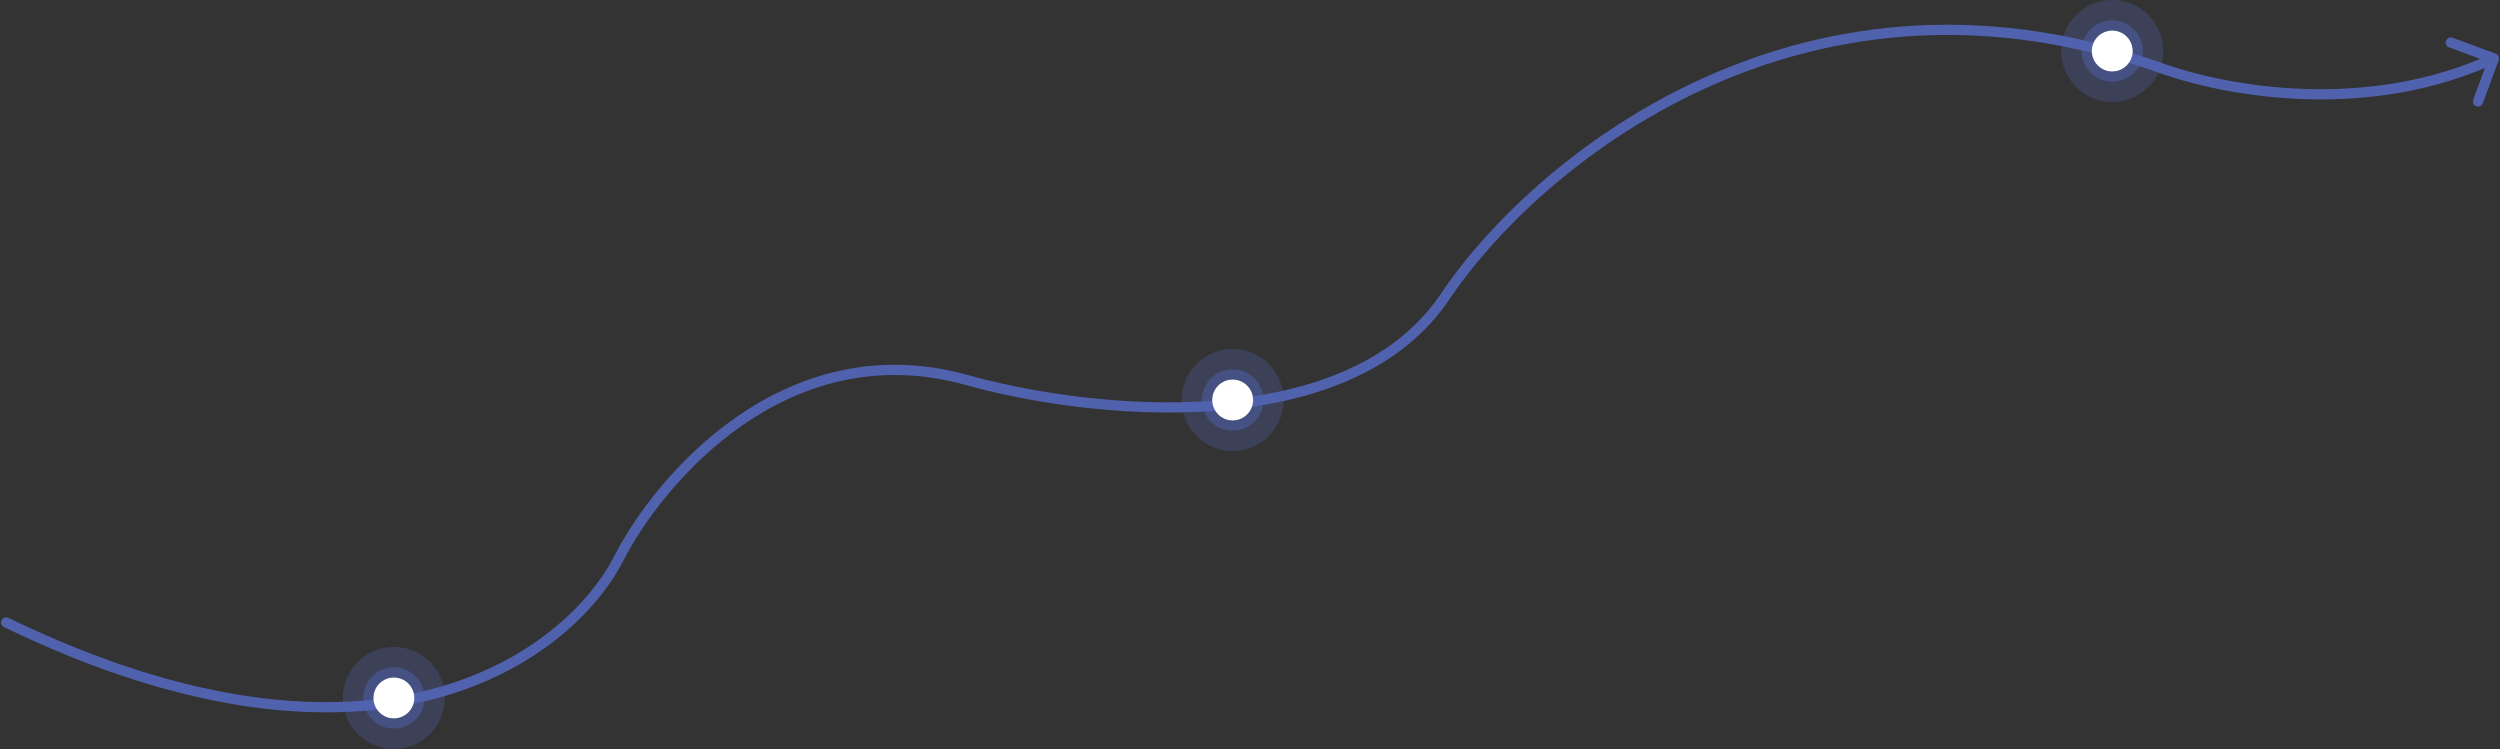 <svg width="1225" height="367" viewBox="0 0 1225 367" fill="none" xmlns="http://www.w3.org/2000/svg">
<rect x="0" y="0" width="1225" height="367" fill="#333333" stroke="none"/>
<path d="M303 274L305.22 275.149L305.224 275.141L305.228 275.133L303 274ZM473 186L473.683 183.595L473.671 183.592L473.658 183.588L473 186ZM709 144L706.932 142.595L706.919 142.615L706.906 142.634L709 144ZM1055 32L1055.88 29.659L1055.84 29.647L1055.81 29.635L1055 32ZM4.09 302.75C2.848 302.148 1.352 302.667 0.75 303.91C0.148 305.152 0.667 306.648 1.91 307.25L4.09 302.75ZM1224.35 29.497C1224.82 28.201 1224.16 26.764 1222.86 26.287L1201.75 18.507C1200.46 18.029 1199.02 18.693 1198.54 19.988C1198.06 21.284 1198.73 22.721 1200.02 23.198L1218.79 30.114L1211.87 48.88C1211.4 50.176 1212.06 51.613 1213.36 52.091C1214.65 52.568 1216.09 51.905 1216.57 50.609L1224.35 29.497ZM305.228 275.133C315.076 255.766 335.323 228.112 363.923 208.305C392.462 188.541 429.209 176.648 472.342 188.412L473.658 183.588C428.791 171.352 390.538 183.792 361.077 204.195C331.677 224.555 310.924 252.9 300.772 272.867L305.228 275.133ZM472.317 188.405C501.861 196.798 549.16 204.753 595.185 201.343C641.132 197.939 686.455 183.146 711.094 145.366L706.906 142.634C683.545 178.454 640.201 192.994 594.815 196.357C549.507 199.714 502.806 191.869 473.683 183.595L472.317 188.405ZM711.068 145.405C753.059 83.576 880.477 -25.126 1054.19 34.365L1055.81 29.635C879.123 -30.874 749.608 79.758 706.932 142.595L711.068 145.405ZM300.78 272.851C288.944 295.713 259.926 325.008 211.343 337.706C162.797 350.395 94.497 346.56 4.09 302.75L1.91 307.25C93.103 351.44 162.637 355.605 212.607 342.544C262.541 329.492 292.723 299.287 305.22 275.149L300.78 272.851ZM1054.12 34.341C1092.35 48.675 1161.74 59.195 1223.05 30.903L1220.95 26.363C1161.25 53.91 1093.34 43.706 1055.88 29.659L1054.12 34.341Z" fill="#5062ae"/>
<circle opacity="0.3" cx="193" cy="342" r="25" fill="#5062ae"/>
<circle opacity="0.5" cx="193" cy="342" r="15" fill="#5062ae"/>
<circle cx="193" cy="342" r="10" fill="white"/>
<circle opacity="0.3" cx="604" cy="196" r="25" fill="#5062ae"/>
<circle opacity="0.5" cx="604" cy="196" r="15" fill="#5062ae"/>
<circle cx="604" cy="196" r="10" fill="white"/>
<circle opacity="0.3" cx="1035" cy="25" r="25" fill="#5062ae"/>
<circle opacity="0.5" cx="1035" cy="25" r="15" fill="#5062ae"/>
<circle cx="1035" cy="25" r="10" fill="white"/>
</svg>
